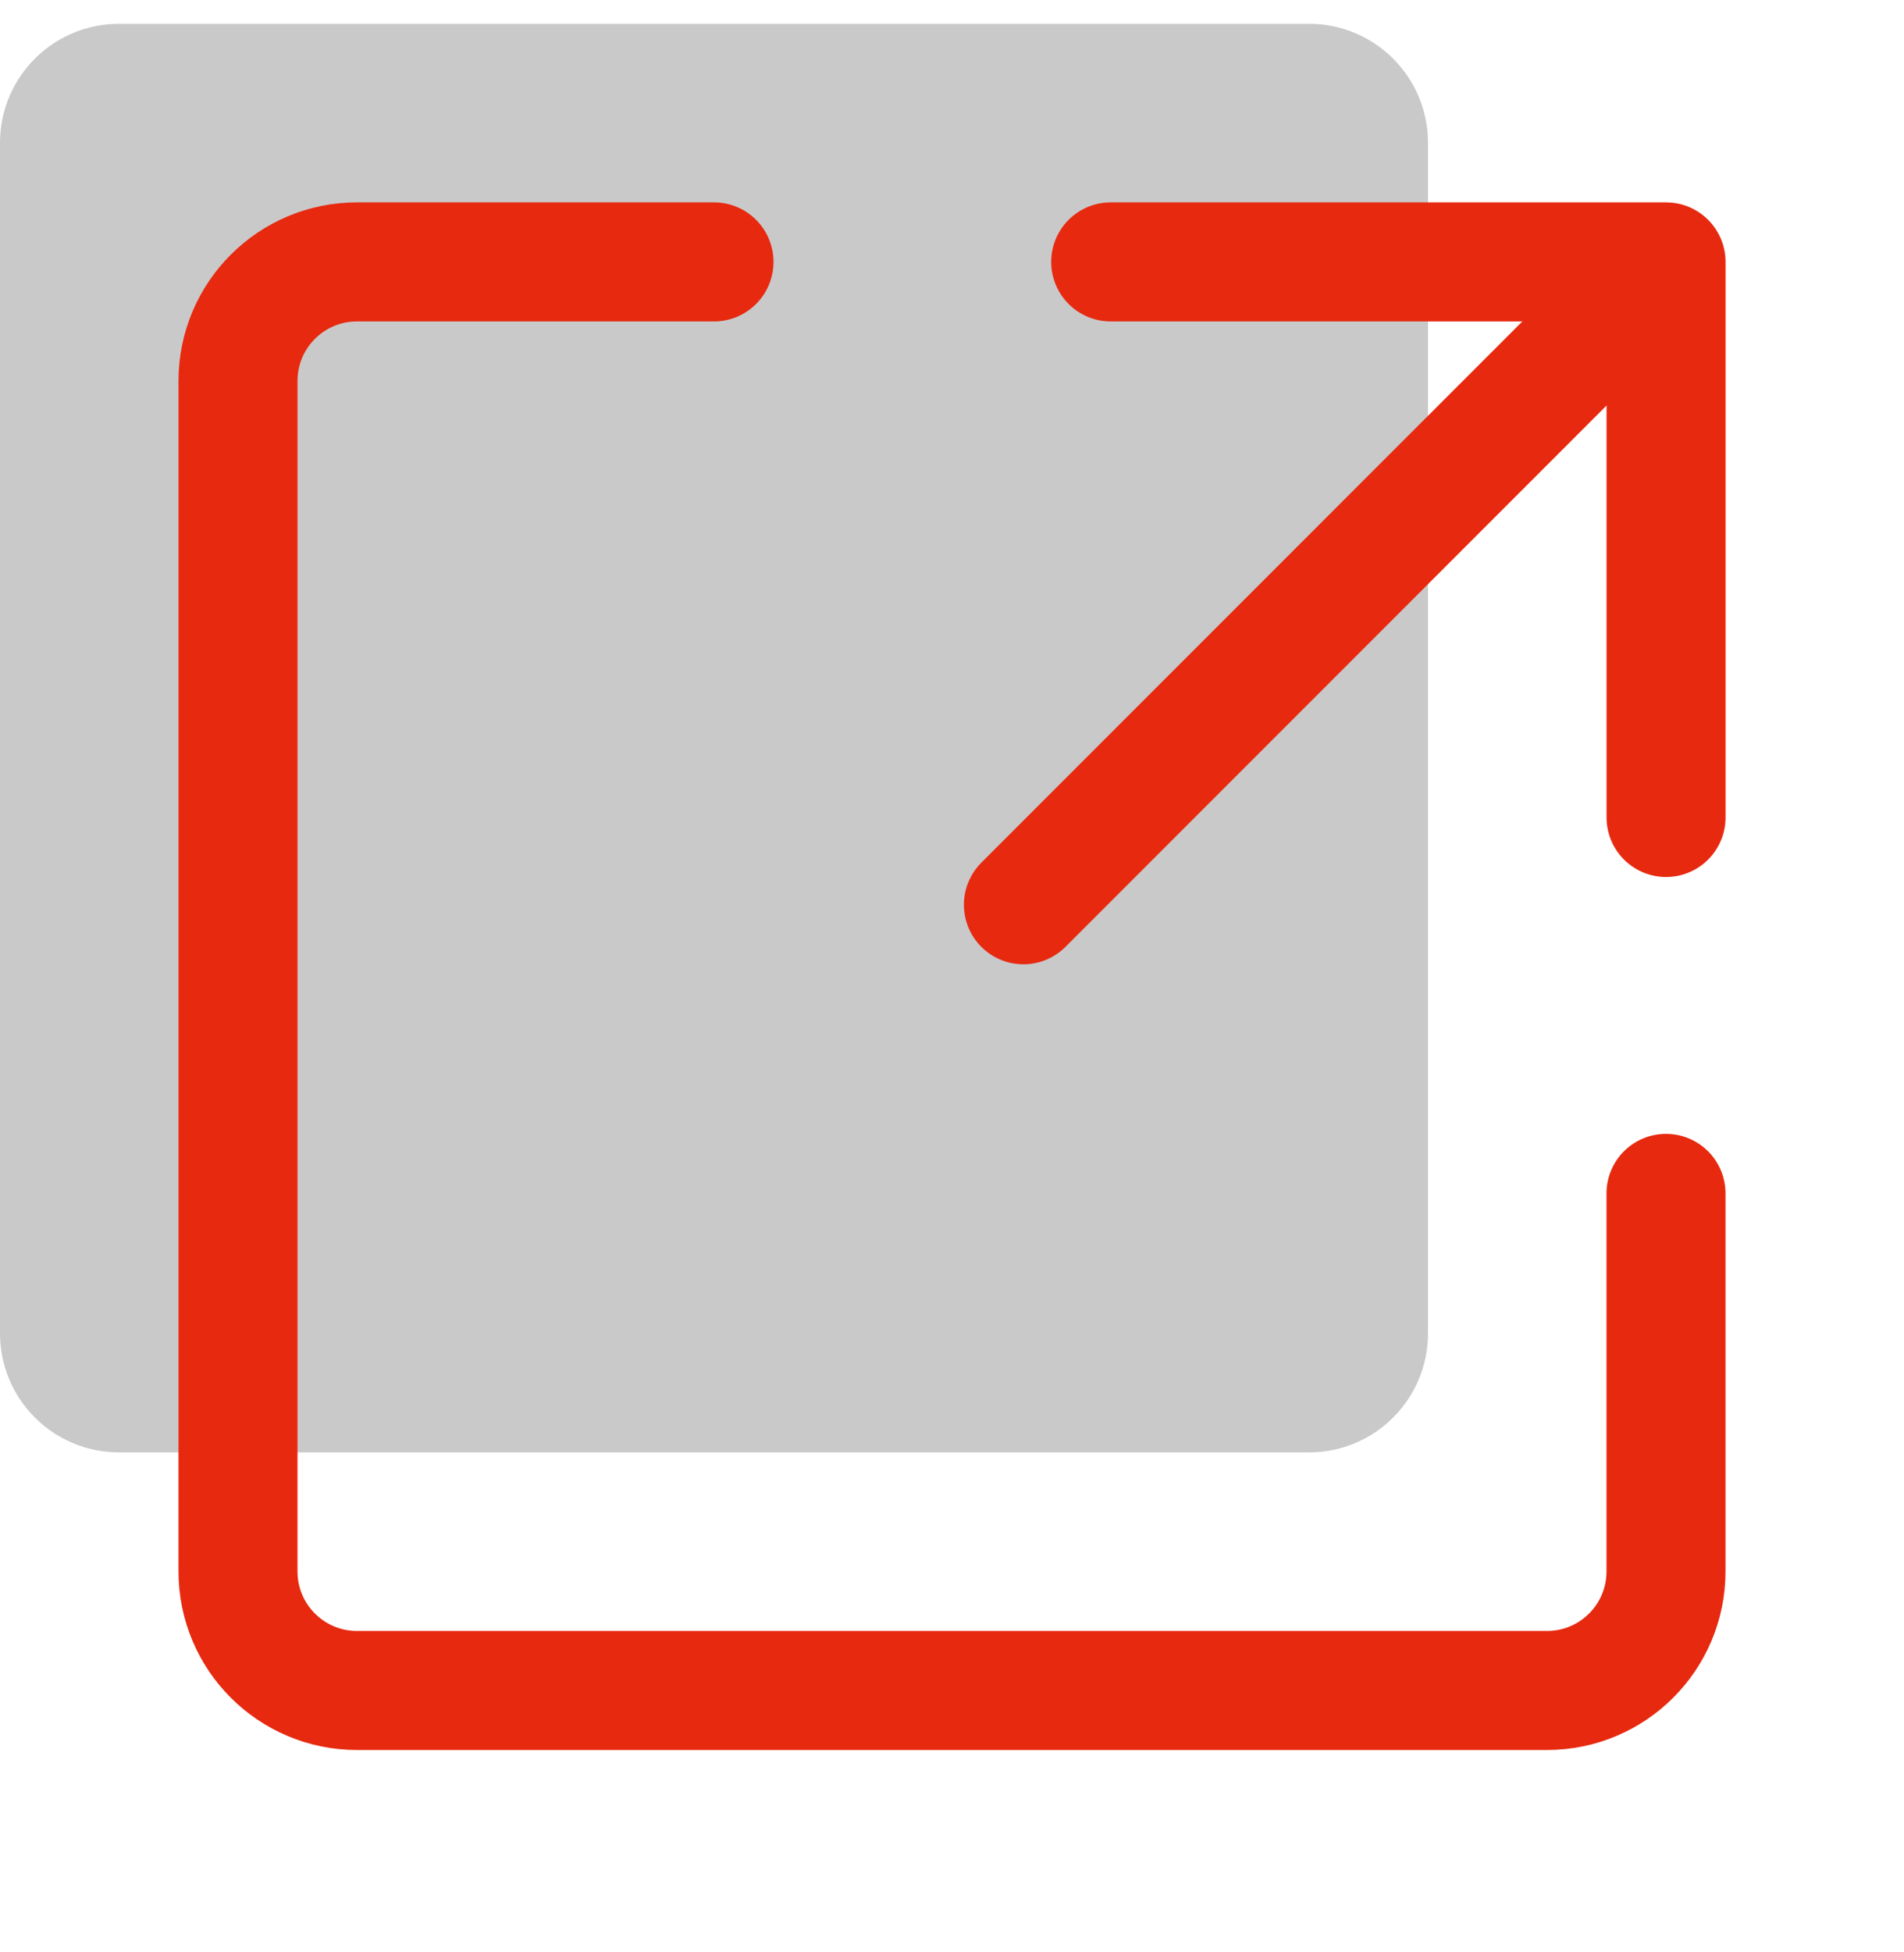 <svg width="40" height="41" viewBox="0 0 40 41" fill="none" xmlns="http://www.w3.org/2000/svg">
<g clip-path="url(#clip0_756_5491)">
<path d="M27.5 0.5H2.5C1.119 0.5 0 1.619 0 3V28C0 29.381 1.119 30.5 2.5 30.5H27.5C28.881 30.5 30 29.381 30 28V3C30 1.619 28.881 0.5 27.5 0.5Z" fill="#C9C9C9"/>
<path d="M23.334 5.5H35.001V17.167" stroke="#E7290F" stroke-width="2.5" stroke-linecap="round" stroke-linejoin="round"/>
<path d="M35 25.061V33C35 34.381 33.881 35.5 32.5 35.5H7.5C6.119 35.5 5 34.381 5 33V8C5 6.619 6.119 5.5 7.5 5.5H15" stroke="#E7290F" stroke-width="2.5" stroke-linecap="round" stroke-linejoin="round"/>
<path d="M21.5 19L34.25 6.25" stroke="#E7290F" stroke-width="2.5" stroke-linecap="round" stroke-linejoin="round"/>
</g>
<defs>
<clipPath id="clip0_756_5491">
<rect width="40" height="40" fill="white" transform="translate(0 0.5)"/>
</clipPath>
</defs>
</svg>
